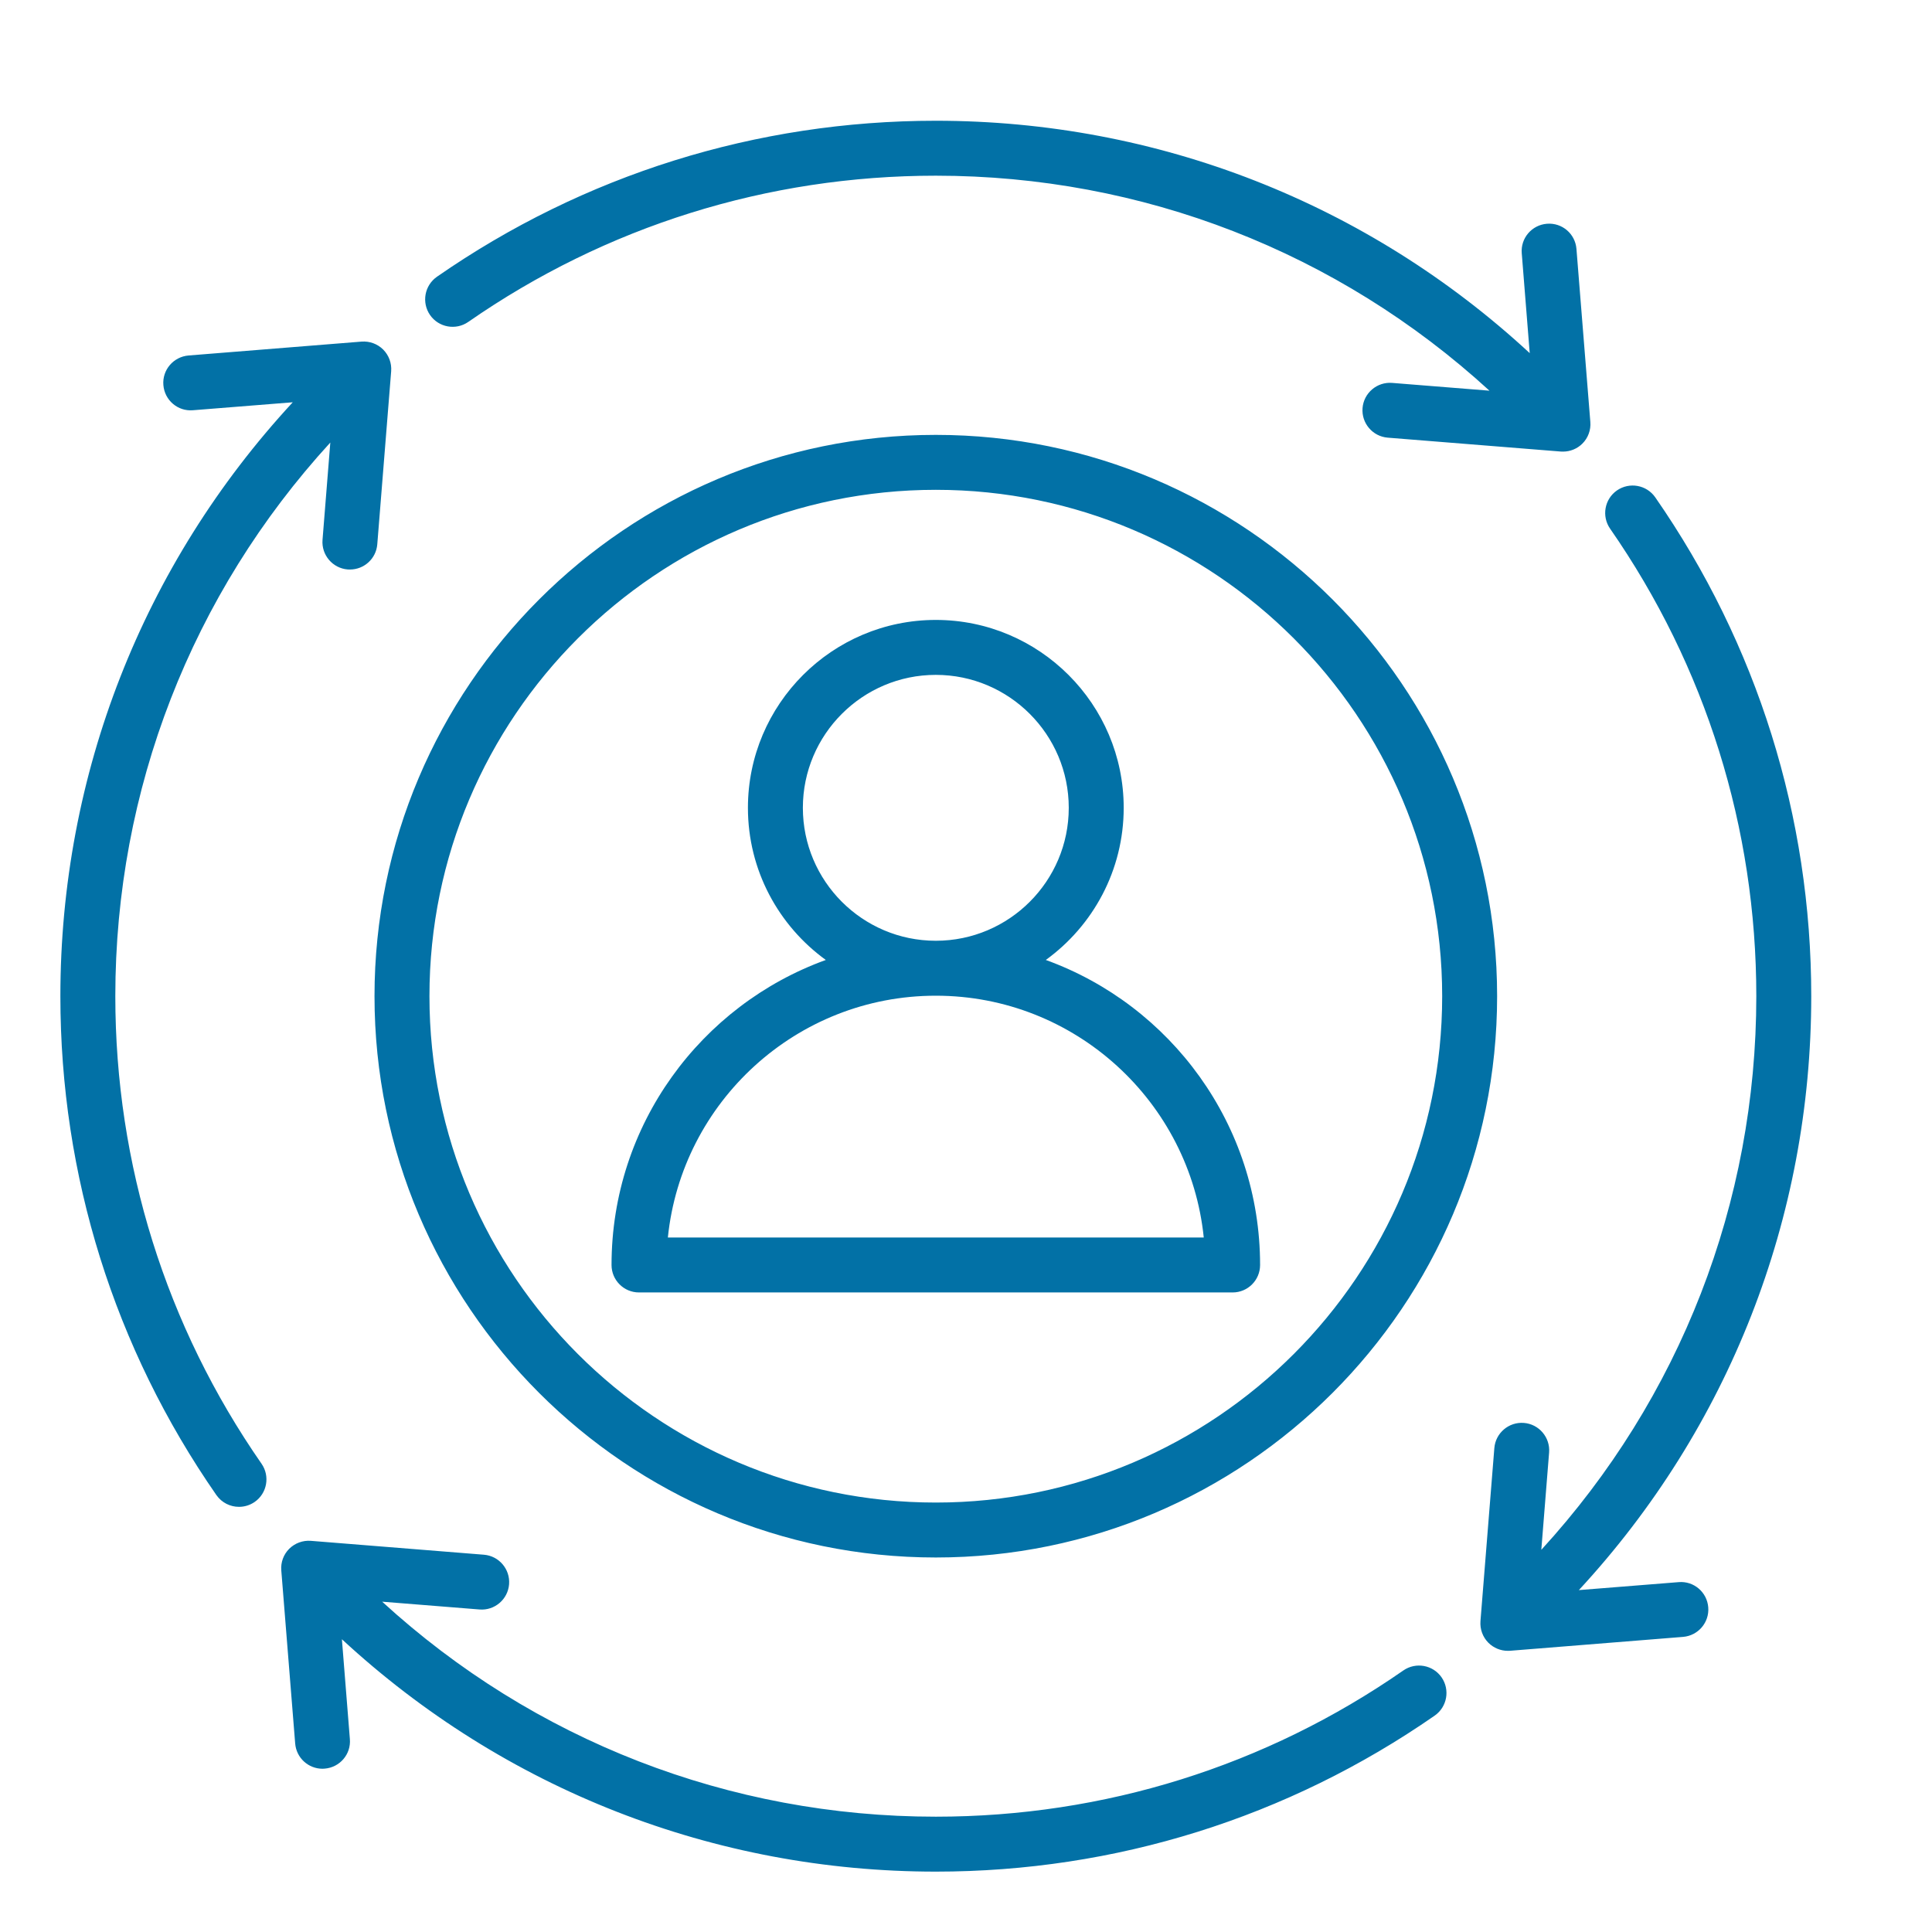 <svg width="32" height="32" viewBox="0 0 32 32" fill="none" xmlns="http://www.w3.org/2000/svg">
<path d="M28.294 26.622C28.314 26.872 28.128 27.091 27.877 27.112L25.011 27.342C24.999 27.343 24.987 27.343 24.975 27.343C24.854 27.343 24.739 27.295 24.653 27.21C24.559 27.116 24.511 26.985 24.521 26.852L24.751 23.985C24.771 23.735 24.991 23.548 25.241 23.568C25.491 23.588 25.678 23.808 25.658 24.058L25.529 25.67C27.828 23.159 29.09 19.917 29.09 16.5C29.09 13.715 28.253 11.037 26.668 8.756C26.525 8.55 26.576 8.266 26.782 8.123C26.989 7.98 27.272 8.031 27.416 8.237C29.106 10.671 30 13.528 30 16.5C30 20.17 28.635 23.651 26.151 26.337L27.805 26.205C28.055 26.184 28.274 26.371 28.294 26.622ZM1.91 16.5C1.91 13.083 3.172 9.841 5.471 7.33L5.342 8.942C5.322 9.192 5.509 9.412 5.759 9.432C5.771 9.433 5.784 9.433 5.796 9.433C6.031 9.433 6.23 9.253 6.249 9.015L6.479 6.148C6.489 6.015 6.441 5.885 6.347 5.79C6.253 5.696 6.122 5.648 5.989 5.658L3.123 5.888C2.872 5.909 2.685 6.128 2.706 6.378C2.726 6.629 2.945 6.816 3.195 6.795L4.849 6.663C2.365 9.349 1 12.83 1 16.5C1 19.472 1.894 22.329 3.584 24.763C3.673 24.89 3.814 24.958 3.958 24.958C4.048 24.958 4.138 24.932 4.218 24.877C4.424 24.734 4.475 24.45 4.332 24.244C2.747 21.963 1.91 19.285 1.91 16.5ZM7.756 5.332C10.037 3.747 12.714 2.91 15.5 2.91C18.917 2.91 22.159 4.172 24.67 6.471L23.058 6.342C22.808 6.322 22.588 6.509 22.568 6.759C22.548 7.009 22.735 7.229 22.985 7.249L25.852 7.479C25.864 7.48 25.876 7.48 25.888 7.48C26.008 7.48 26.124 7.433 26.21 7.347C26.304 7.253 26.352 7.122 26.341 6.989L26.111 4.123C26.091 3.872 25.873 3.686 25.622 3.706C25.371 3.726 25.184 3.945 25.205 4.195L25.337 5.849C22.651 3.365 19.17 2 15.5 2C12.528 2 9.671 2.894 7.237 4.584C7.031 4.728 6.98 5.011 7.123 5.218C7.266 5.424 7.55 5.475 7.756 5.332ZM23.244 27.668C20.963 29.253 18.285 30.09 15.5 30.09C12.083 30.09 8.841 28.828 6.33 26.529L7.942 26.658C8.192 26.679 8.412 26.491 8.432 26.241C8.452 25.991 8.265 25.771 8.015 25.751L5.148 25.521C5.016 25.511 4.885 25.559 4.79 25.653C4.696 25.747 4.648 25.878 4.659 26.011L4.889 28.877C4.908 29.116 5.107 29.296 5.342 29.296C5.354 29.296 5.366 29.295 5.378 29.294C5.629 29.274 5.816 29.055 5.795 28.805L5.663 27.151C8.349 29.635 11.83 31 15.5 31C18.472 31 21.329 30.106 23.763 28.416C23.969 28.272 24.02 27.989 23.877 27.782C23.734 27.576 23.45 27.525 23.244 27.668ZM24.797 16.5C24.797 21.626 20.626 25.797 15.5 25.797C10.374 25.797 6.203 21.626 6.203 16.5C6.203 11.374 10.374 7.203 15.5 7.203C20.626 7.203 24.797 11.374 24.797 16.5ZM23.887 16.5C23.887 11.876 20.125 8.113 15.5 8.113C10.875 8.113 7.113 11.876 7.113 16.5C7.113 21.125 10.875 24.887 15.5 24.887C20.125 24.887 23.887 21.125 23.887 16.5ZM20.871 20.952C20.871 21.204 20.667 21.407 20.416 21.407H10.584C10.333 21.407 10.129 21.204 10.129 20.952C10.129 18.63 11.611 16.648 13.678 15.9C12.897 15.334 12.388 14.416 12.388 13.38C12.388 11.664 13.784 10.268 15.5 10.268C17.216 10.268 18.612 11.664 18.612 13.38C18.612 14.416 18.103 15.334 17.322 15.9C19.389 16.648 20.871 18.63 20.871 20.952ZM15.498 15.582H15.5C15.5 15.582 15.501 15.582 15.502 15.582C16.715 15.581 17.702 14.594 17.702 13.38C17.702 12.166 16.714 11.178 15.5 11.178C14.286 11.178 13.298 12.166 13.298 13.38C13.298 14.594 14.285 15.581 15.498 15.582ZM19.938 20.497C19.709 18.251 17.807 16.492 15.501 16.492C15.501 16.492 15.5 16.492 15.5 16.492C15.499 16.492 15.499 16.492 15.499 16.492C13.193 16.492 11.291 18.251 11.062 20.497H19.938Z" fill="#0271A6"/>
</svg>
